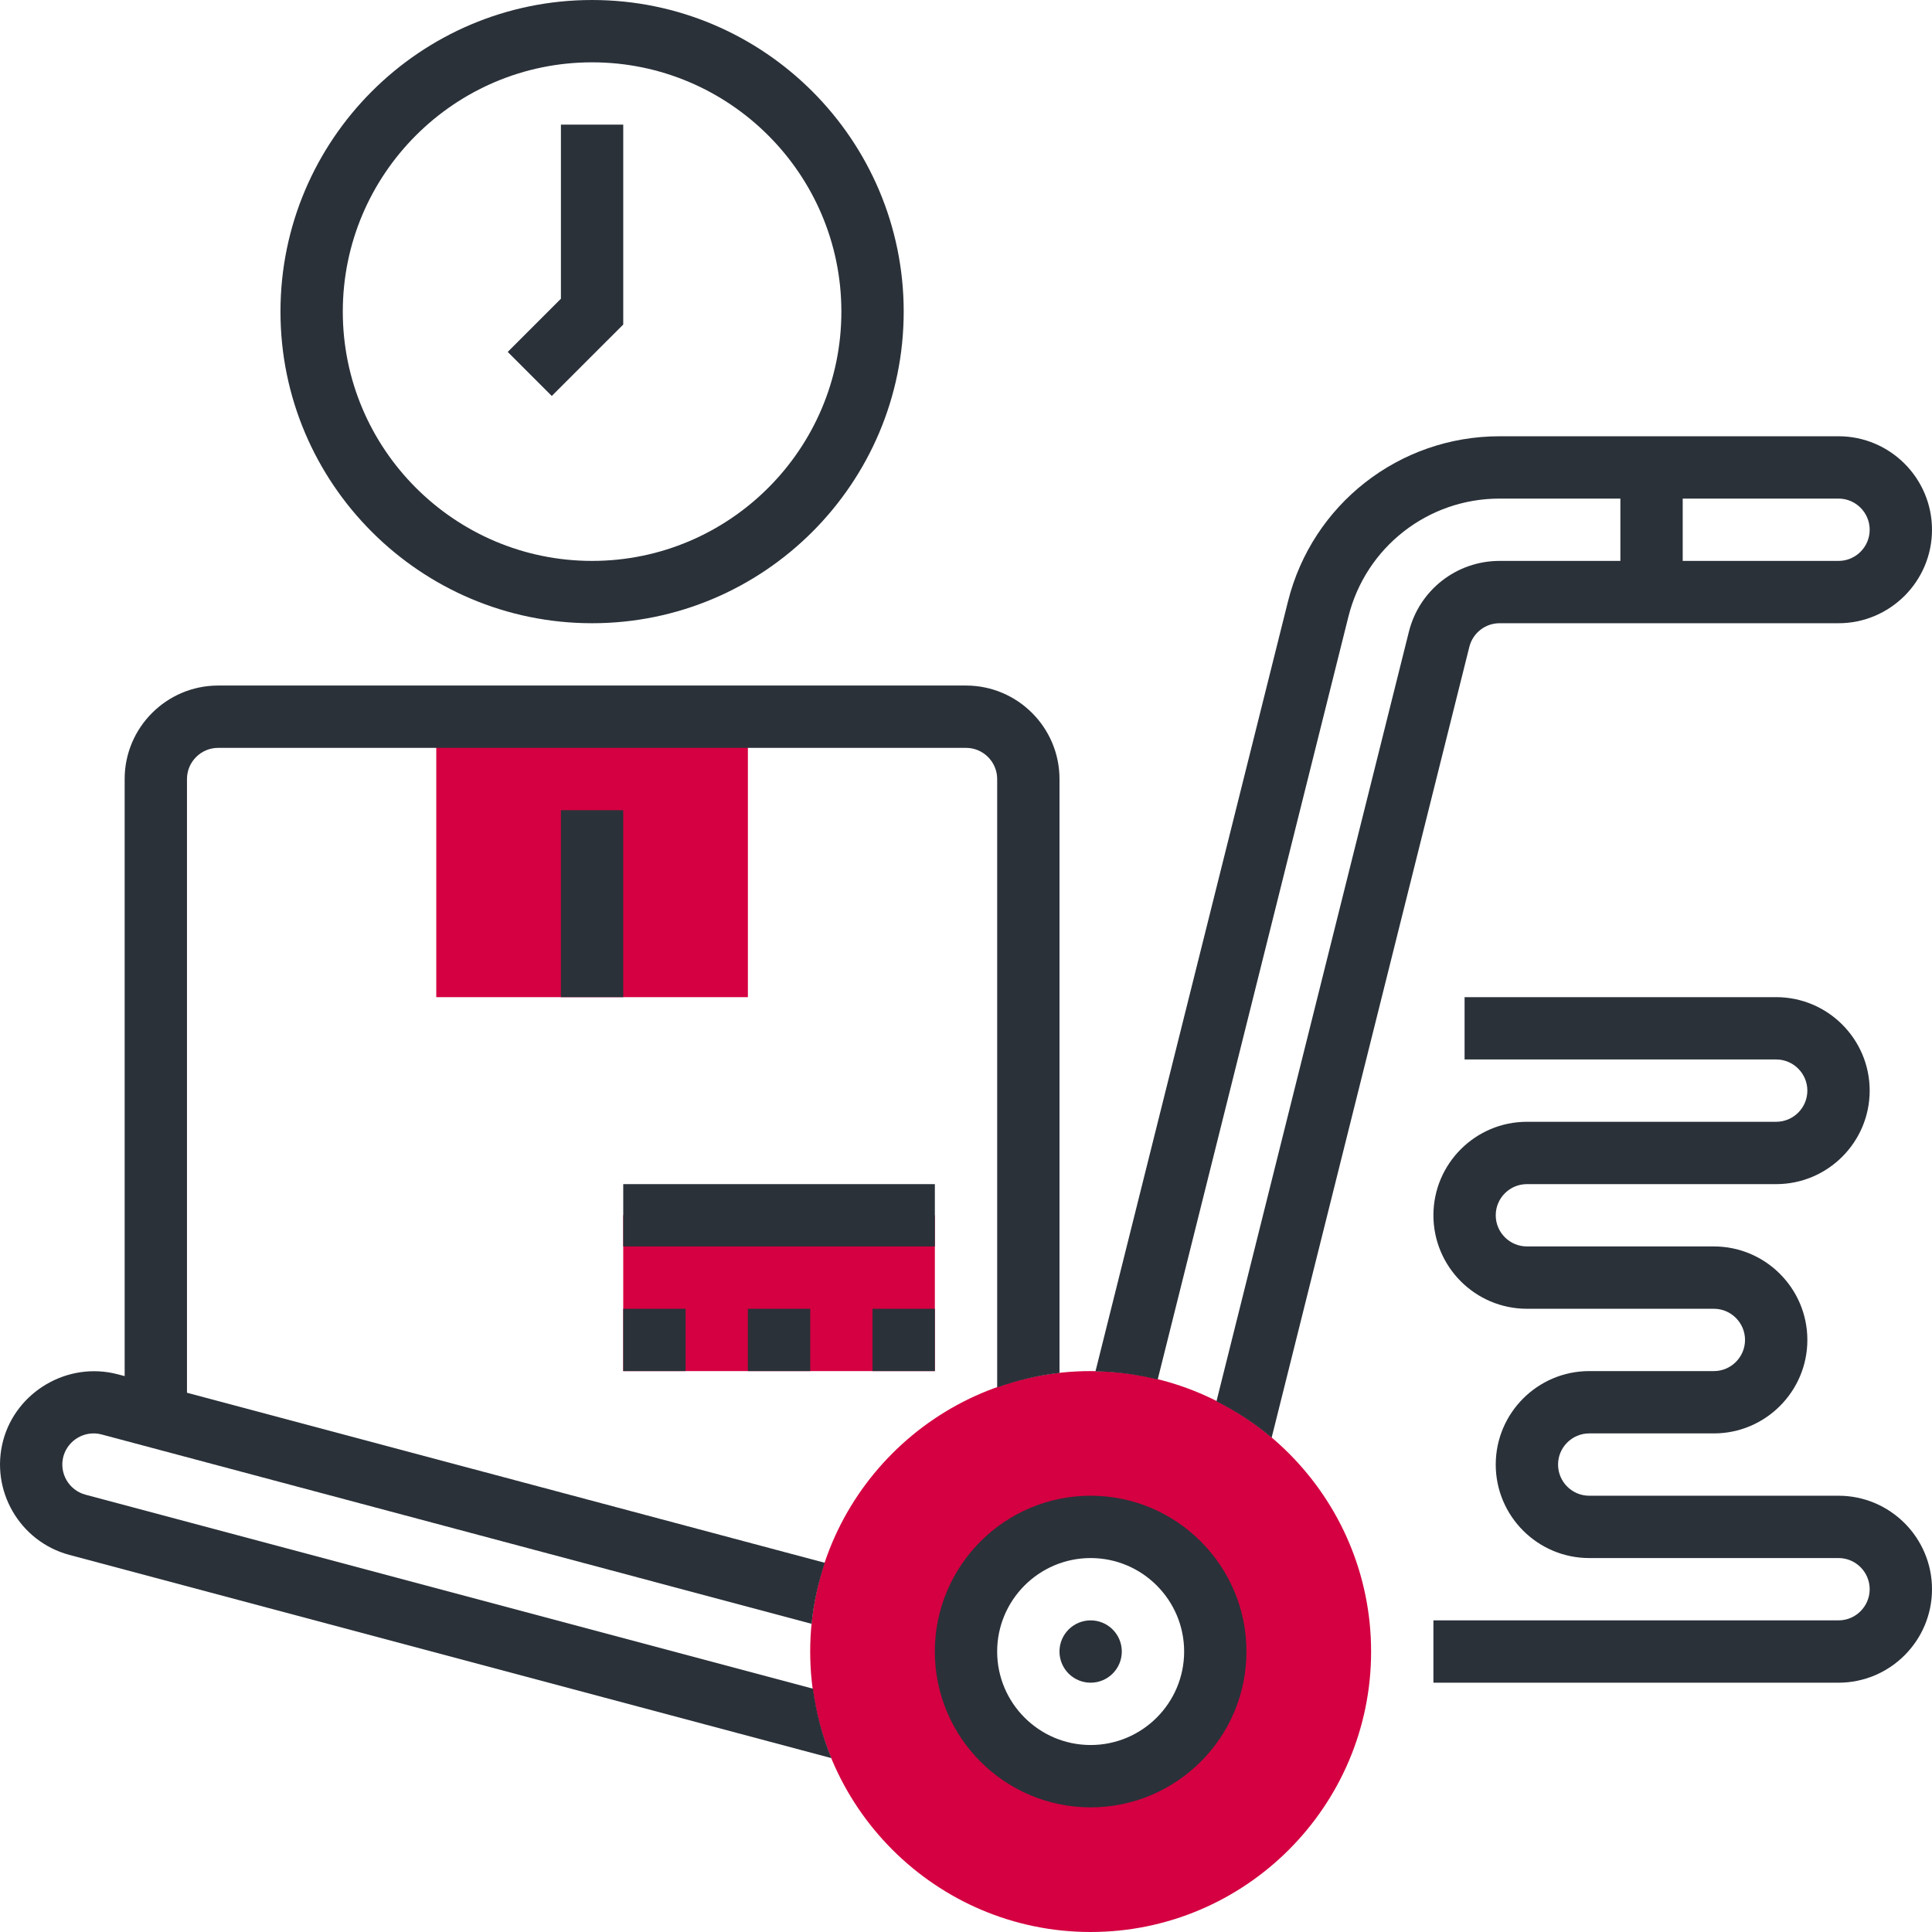 <?xml version="1.0" encoding="UTF-8"?>
<!DOCTYPE svg PUBLIC "-//W3C//DTD SVG 1.1//EN" "http://www.w3.org/Graphics/SVG/1.1/DTD/svg11.dtd">
<!-- Creator: CorelDRAW 2021 (64-Bit) -->
<svg xmlns="http://www.w3.org/2000/svg" xml:space="preserve" width="12.816mm" height="12.816mm" version="1.1" style="shape-rendering:geometricPrecision; text-rendering:geometricPrecision; image-rendering:optimizeQuality; fill-rule:evenodd; clip-rule:evenodd"
viewBox="0 0 1281.58 1281.57"
 xmlns:xlink="http://www.w3.org/1999/xlink"
 xmlns:xodm="http://www.corel.com/coreldraw/odm/2003">
 <defs>
  <style type="text/css">
   <![CDATA[
    .fil1 {fill:#2A3139;fill-rule:nonzero}
    .fil0 {fill:#D40041;fill-rule:nonzero}
   ]]>
  </style>
 </defs>
 <g id="Слой_x0020_1">
  <polygon class="fil0" points="289.4,661.45 496.1,661.45 496.1,475.43 289.4,475.43 "/>
  <path class="fil0" d="M723.47 1281.57c102.57,0 186.04,-83.47 186.04,-186.04 0,-102.57 -83.47,-186.03 -186.04,-186.03 -102.57,0 -186.03,83.46 -186.03,186.03 0,102.57 83.46,186.04 186.03,186.04zm0 -268.72c45.6,0 82.68,37.08 82.68,82.68 0,45.6 -37.08,82.68 -82.68,82.68 -45.6,0 -82.68,-37.08 -82.68,-82.68 0,-45.6 37.08,-82.68 82.68,-82.68z"/>
  <polygon class="fil0" points="620.13,806.14 413.42,806.14 413.42,909.5 620.13,909.5 "/>
  <path class="fil1" d="M934.58 419.06c6.9,-27.66 31.65,-46.99 60.15,-46.99l80.14 0 0 -41.34 -80.14 0c-47.52,0 -88.74,32.21 -100.27,78.3l-126.52 506.08c-13.28,-3.27 -27.06,-5.19 -41.26,-5.44l127.68 -510.66c16.12,-64.54 73.83,-109.62 140.37,-109.62l224.84 0c34.19,0 62.01,27.82 62.01,62.01 0,34.19 -27.82,62.01 -62.01,62.01l-224.84 0c-9.48,0 -17.73,6.45 -20.05,15.67l-131.15 524.6c-11.14,-9.44 -23.42,-17.51 -36.59,-24.14l127.64 -510.48zm305.66 -67.66c0,-11.39 -9.28,-20.67 -20.67,-20.67l-103.36 0 0 41.34 103.36 0c11.39,0 20.67,-9.28 20.67,-20.67z"/>
  <path class="fil1" d="M2.1 955.53c8.62,-32.25 42.64,-52.63 75.9,-43.93l4.69 1.22 0 -396.06c0,-34.19 27.83,-62.01 62.02,-62.01l496.09 0c34.19,0 62.01,27.82 62.01,62.01l0 393.96c-14.34,1.59 -28.15,4.96 -41.34,9.63l0 -403.59c0,-11.39 -9.28,-20.67 -20.67,-20.67l-496.09 0c-11.39,0 -20.68,9.28 -20.68,20.67l0 407.1 423.11 112.82c-4.32,12.94 -7.38,26.44 -8.76,40.46l-470.96 -125.6c-11.2,-3 -22.49,3.87 -25.39,14.62 -2.93,11.01 3.64,22.38 14.64,25.32l482.6 128.69c2.15,16.08 6.22,31.53 12.21,46.06l-505.46 -134.8c-33,-8.82 -52.71,-42.87 -43.92,-75.9z"/>
  <path class="fil1" d="M723.47 992.18c56.99,0 103.35,46.36 103.35,103.35 0,56.99 -46.36,103.36 -103.35,103.36 -56.99,0 -103.35,-46.37 -103.35,-103.36 0,-56.99 46.36,-103.35 103.35,-103.35zm0 165.36c34.19,0 62.02,-27.82 62.02,-62.01 0,-34.19 -27.83,-62.01 -62.02,-62.01 -34.19,0 -62.01,27.82 -62.01,62.01 0,34.19 27.82,62.01 62.01,62.01z"/>
  <path class="fil1" d="M723.47 1116.2c-11.41,0 -20.67,-9.25 -20.67,-20.67 0,-11.41 9.26,-20.67 20.67,-20.67 11.42,0 20.67,9.26 20.67,20.67 0,11.42 -9.25,20.67 -20.67,20.67z"/>
  <polygon class="fil1" points="413.42,537.44 372.08,537.44 372.08,661.45 413.42,661.45 "/>
  <polygon class="fil1" points="537.45,868.16 496.1,868.16 496.1,909.5 537.45,909.5 "/>
  <polygon class="fil1" points="620.13,868.16 578.79,868.16 578.79,909.5 620.13,909.5 "/>
  <polygon class="fil1" points="454.77,868.16 413.42,868.16 413.42,909.5 454.77,909.5 "/>
  <polygon class="fil1" points="620.13,785.48 413.42,785.48 413.42,826.81 620.13,826.81 "/>
  <path class="fil1" d="M392.75 413.41c-113.97,0 -206.7,-92.72 -206.7,-206.7 0,-113.98 92.73,-206.71 206.7,-206.71 113.98,0 206.71,92.73 206.71,206.71 0,113.98 -92.73,206.7 -206.71,206.7zm0 -372.07c-91.17,0 -165.36,74.19 -165.36,165.37 0,91.17 74.19,165.36 165.36,165.36 91.18,0 165.37,-74.19 165.37,-165.36 0,-91.18 -74.19,-165.37 -165.37,-165.37z"/>
  <polygon class="fil1" points="336.8,233.44 372.08,198.15 372.08,82.68 413.42,82.68 413.42,215.27 366.02,262.66 "/>
  <path class="fil1" d="M1136.88 868.16l-124.02 0c-34.19,0 -62.01,-27.83 -62.01,-62.02 0,-34.18 27.82,-62.01 62.01,-62.01l165.36 0c11.39,0 20.68,-9.28 20.68,-20.67 0,-11.39 -9.29,-20.67 -20.68,-20.67l-206.7 0 0 -41.34 206.7 0c34.19,0 62.02,27.82 62.02,62.01 0,34.19 -27.83,62.02 -62.02,62.02l-165.36 0c-11.39,0 -20.67,9.27 -20.67,20.66 0,11.39 9.28,20.67 20.67,20.67l124.02 0c34.19,0 62.02,27.83 62.02,62.02 0,34.19 -27.83,62.01 -62.02,62.01l-82.68 0c-11.39,0 -20.67,9.28 -20.67,20.67 0,11.39 9.28,20.67 20.67,20.67l165.37 0c34.19,0 62.01,27.82 62.01,62.01 0,34.19 -27.82,62.01 -62.01,62.01l-268.72 0 0 -41.34 268.72 0c11.39,0 20.67,-9.28 20.67,-20.67 0,-11.39 -9.28,-20.67 -20.67,-20.67l-165.37 0c-34.19,0 -62.01,-27.82 -62.01,-62.01 0,-34.19 27.82,-62.01 62.01,-62.01l82.68 0c11.39,0 20.67,-9.28 20.67,-20.67 0,-11.39 -9.28,-20.67 -20.67,-20.67z"/>
 </g>
</svg>
